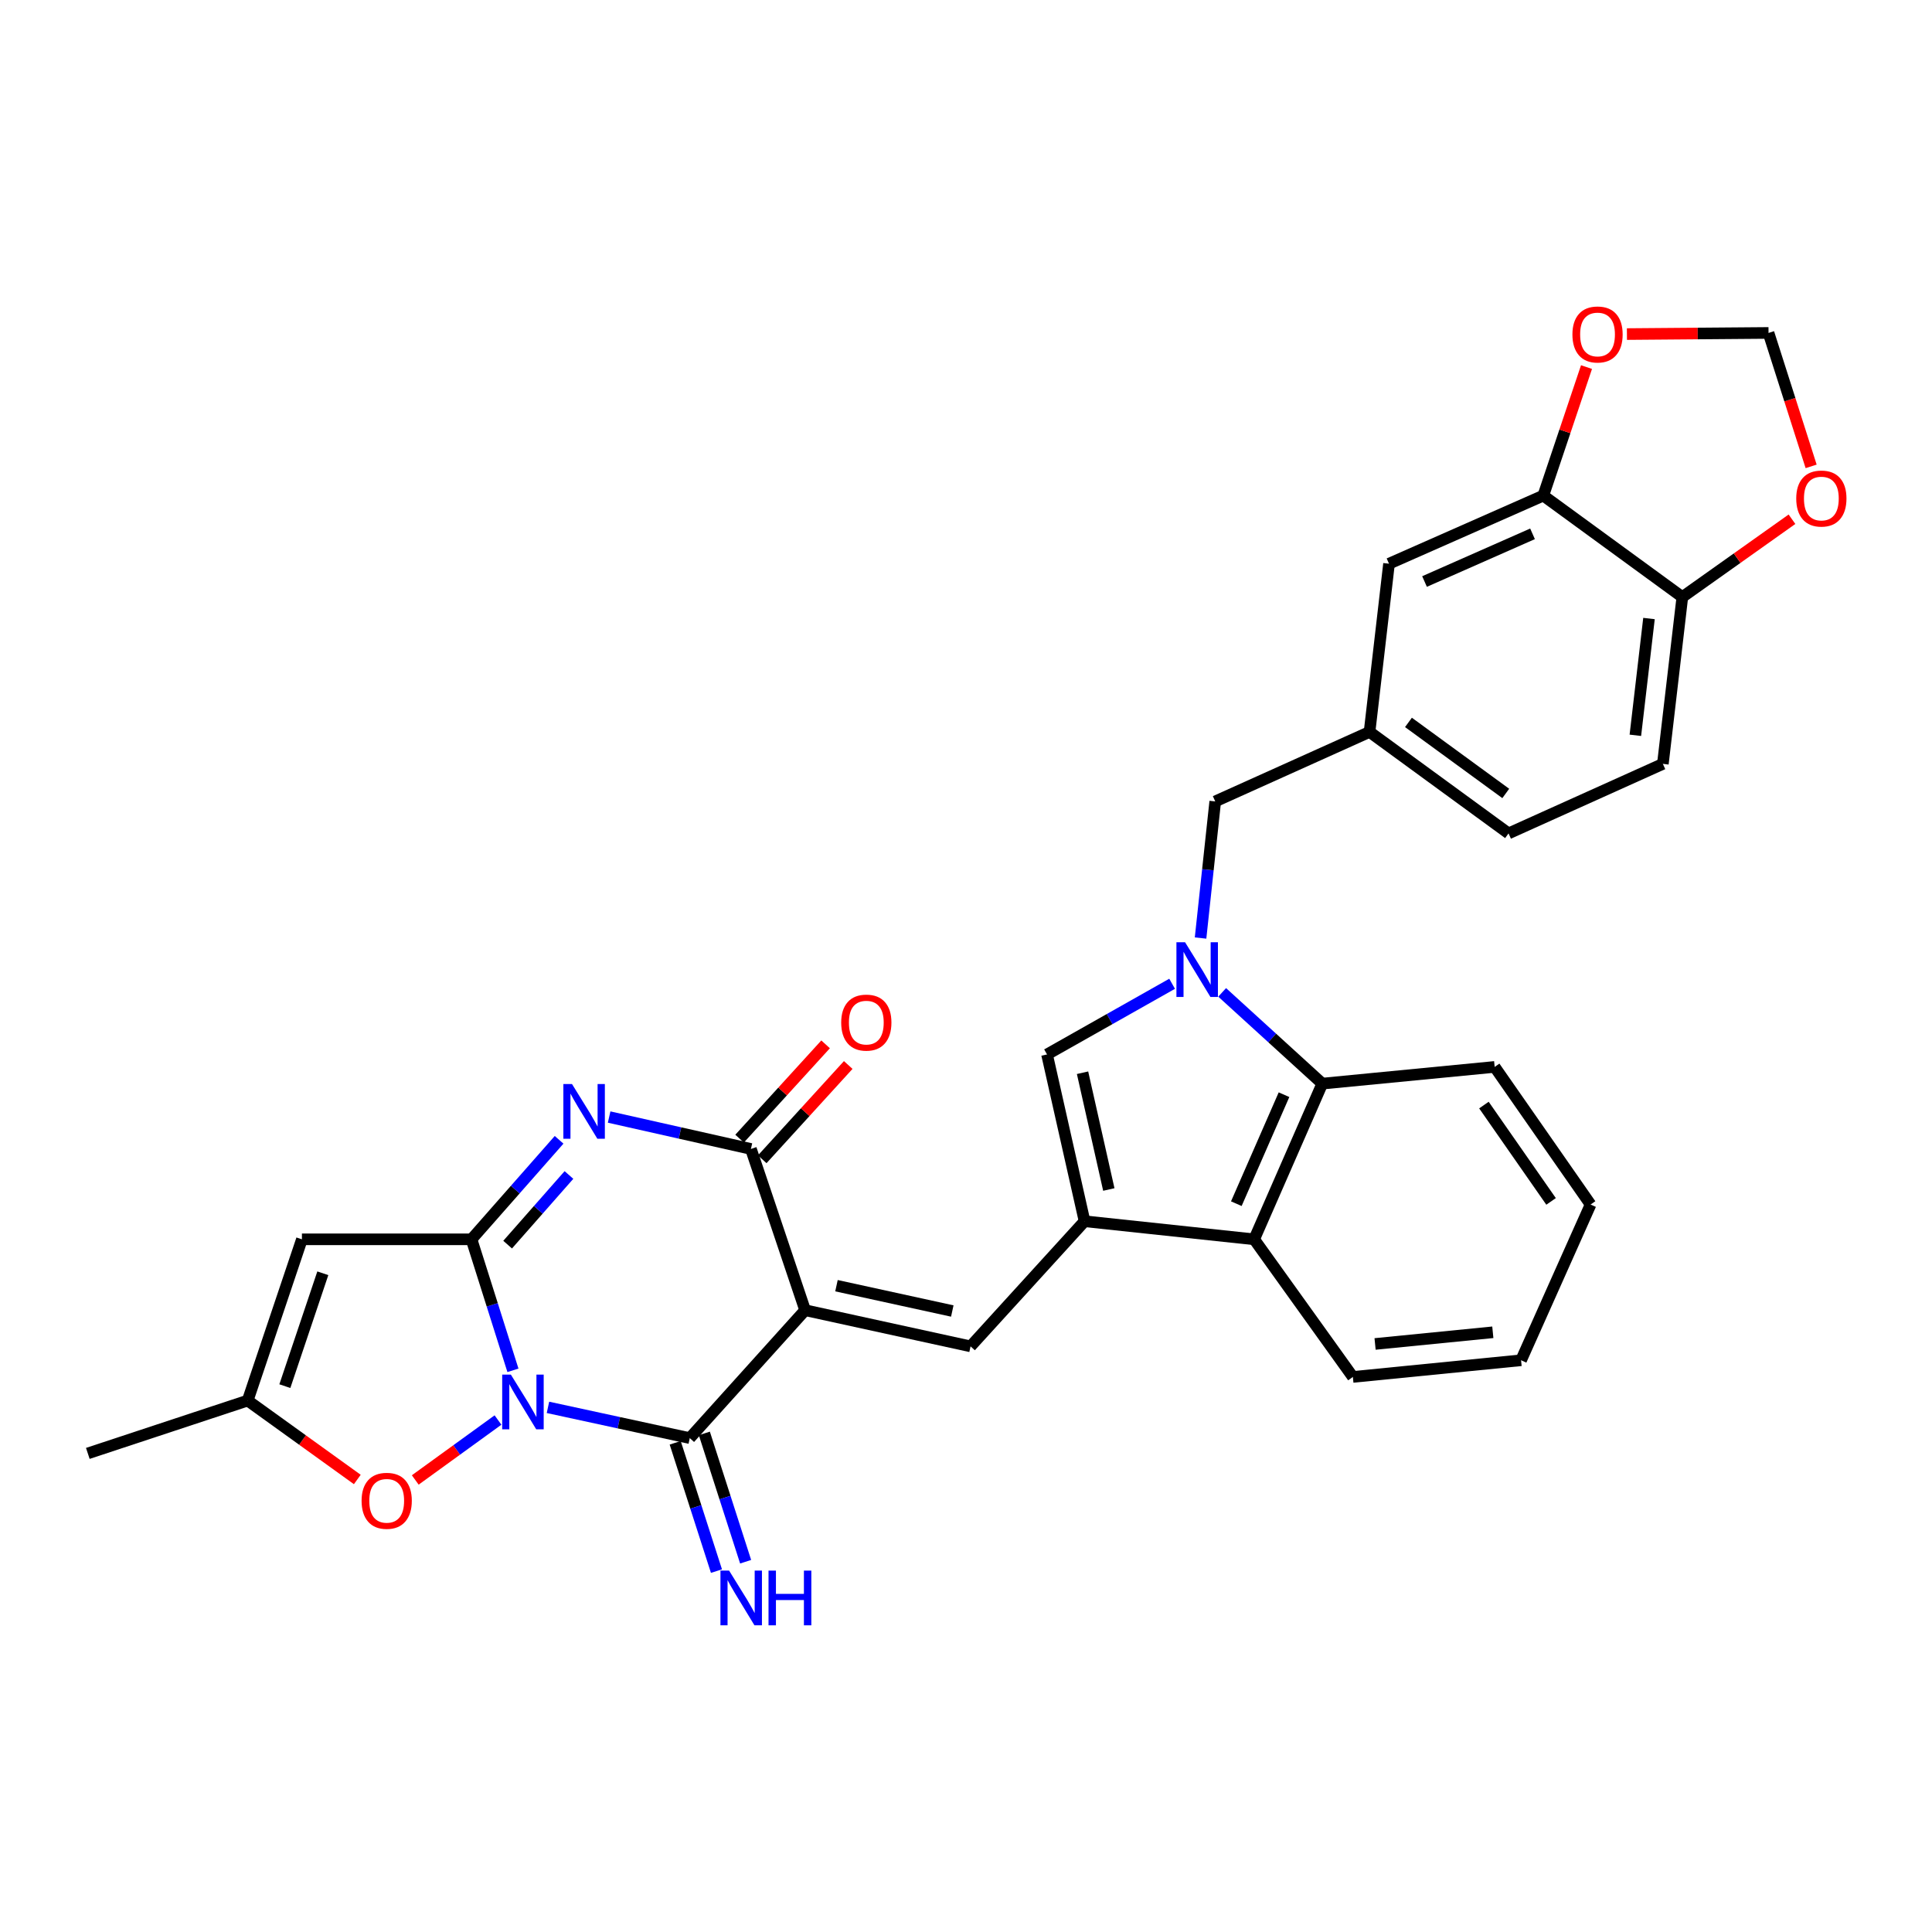 <?xml version='1.0' encoding='iso-8859-1'?>
<svg version='1.1' baseProfile='full'
              xmlns='http://www.w3.org/2000/svg'
                      xmlns:rdkit='http://www.rdkit.org/xml'
                      xmlns:xlink='http://www.w3.org/1999/xlink'
                  xml:space='preserve'
width='1000px' height='1000px' viewBox='0 0 1000 1000'>
<!-- END OF HEADER -->
<rect style='opacity:1.0;fill:#FFFFFF;stroke:none' width='1000' height='1000' x='0' y='0'> </rect>
<path class='bond-1' d='M 265.498,709.275 L 254.773,675.372' style='fill:none;fill-rule:evenodd;stroke:#0000FF;stroke-width:6px;stroke-linecap:butt;stroke-linejoin:miter;stroke-opacity:1' />
<path class='bond-1' d='M 254.773,675.372 L 244.048,641.469' style='fill:none;fill-rule:evenodd;stroke:#000000;stroke-width:6px;stroke-linecap:butt;stroke-linejoin:miter;stroke-opacity:1' />
<path class='bond-2' d='M 283.625,728.449 L 320.325,736.405' style='fill:none;fill-rule:evenodd;stroke:#0000FF;stroke-width:6px;stroke-linecap:butt;stroke-linejoin:miter;stroke-opacity:1' />
<path class='bond-2' d='M 320.325,736.405 L 357.025,744.36' style='fill:none;fill-rule:evenodd;stroke:#000000;stroke-width:6px;stroke-linecap:butt;stroke-linejoin:miter;stroke-opacity:1' />
<path class='bond-10' d='M 257.759,735 L 236.347,750.512' style='fill:none;fill-rule:evenodd;stroke:#0000FF;stroke-width:6px;stroke-linecap:butt;stroke-linejoin:miter;stroke-opacity:1' />
<path class='bond-10' d='M 236.347,750.512 L 214.934,766.025' style='fill:none;fill-rule:evenodd;stroke:#FF0000;stroke-width:6px;stroke-linecap:butt;stroke-linejoin:miter;stroke-opacity:1' />
<path class='bond-0' d='M 416.728,678.156 L 357.025,744.36' style='fill:none;fill-rule:evenodd;stroke:#000000;stroke-width:6px;stroke-linecap:butt;stroke-linejoin:miter;stroke-opacity:1' />
<path class='bond-4' d='M 416.728,678.156 L 388.673,594.697' style='fill:none;fill-rule:evenodd;stroke:#000000;stroke-width:6px;stroke-linecap:butt;stroke-linejoin:miter;stroke-opacity:1' />
<path class='bond-7' d='M 416.728,678.156 L 502.363,696.874' style='fill:none;fill-rule:evenodd;stroke:#000000;stroke-width:6px;stroke-linecap:butt;stroke-linejoin:miter;stroke-opacity:1' />
<path class='bond-7' d='M 432.959,665.474 L 492.903,678.577' style='fill:none;fill-rule:evenodd;stroke:#000000;stroke-width:6px;stroke-linecap:butt;stroke-linejoin:miter;stroke-opacity:1' />
<path class='bond-3' d='M 244.048,641.469 L 266.718,615.719' style='fill:none;fill-rule:evenodd;stroke:#000000;stroke-width:6px;stroke-linecap:butt;stroke-linejoin:miter;stroke-opacity:1' />
<path class='bond-3' d='M 266.718,615.719 L 289.388,589.969' style='fill:none;fill-rule:evenodd;stroke:#0000FF;stroke-width:6px;stroke-linecap:butt;stroke-linejoin:miter;stroke-opacity:1' />
<path class='bond-3' d='M 262.75,644.221 L 278.619,626.196' style='fill:none;fill-rule:evenodd;stroke:#000000;stroke-width:6px;stroke-linecap:butt;stroke-linejoin:miter;stroke-opacity:1' />
<path class='bond-3' d='M 278.619,626.196 L 294.488,608.171' style='fill:none;fill-rule:evenodd;stroke:#0000FF;stroke-width:6px;stroke-linecap:butt;stroke-linejoin:miter;stroke-opacity:1' />
<path class='bond-8' d='M 244.048,641.469 L 156.273,641.469' style='fill:none;fill-rule:evenodd;stroke:#000000;stroke-width:6px;stroke-linecap:butt;stroke-linejoin:miter;stroke-opacity:1' />
<path class='bond-14' d='M 349.478,746.788 L 360.16,779.994' style='fill:none;fill-rule:evenodd;stroke:#000000;stroke-width:6px;stroke-linecap:butt;stroke-linejoin:miter;stroke-opacity:1' />
<path class='bond-14' d='M 360.16,779.994 L 370.843,813.201' style='fill:none;fill-rule:evenodd;stroke:#0000FF;stroke-width:6px;stroke-linecap:butt;stroke-linejoin:miter;stroke-opacity:1' />
<path class='bond-14' d='M 364.571,741.932 L 375.254,775.139' style='fill:none;fill-rule:evenodd;stroke:#000000;stroke-width:6px;stroke-linecap:butt;stroke-linejoin:miter;stroke-opacity:1' />
<path class='bond-14' d='M 375.254,775.139 L 385.936,808.345' style='fill:none;fill-rule:evenodd;stroke:#0000FF;stroke-width:6px;stroke-linecap:butt;stroke-linejoin:miter;stroke-opacity:1' />
<path class='bond-32' d='M 315.286,578.181 L 351.98,586.439' style='fill:none;fill-rule:evenodd;stroke:#0000FF;stroke-width:6px;stroke-linecap:butt;stroke-linejoin:miter;stroke-opacity:1' />
<path class='bond-32' d='M 351.98,586.439 L 388.673,594.697' style='fill:none;fill-rule:evenodd;stroke:#000000;stroke-width:6px;stroke-linecap:butt;stroke-linejoin:miter;stroke-opacity:1' />
<path class='bond-19' d='M 394.53,600.039 L 416.787,575.639' style='fill:none;fill-rule:evenodd;stroke:#000000;stroke-width:6px;stroke-linecap:butt;stroke-linejoin:miter;stroke-opacity:1' />
<path class='bond-19' d='M 416.787,575.639 L 439.044,551.239' style='fill:none;fill-rule:evenodd;stroke:#FF0000;stroke-width:6px;stroke-linecap:butt;stroke-linejoin:miter;stroke-opacity:1' />
<path class='bond-19' d='M 382.816,589.354 L 405.073,564.954' style='fill:none;fill-rule:evenodd;stroke:#000000;stroke-width:6px;stroke-linecap:butt;stroke-linejoin:miter;stroke-opacity:1' />
<path class='bond-19' d='M 405.073,564.954 L 427.33,540.554' style='fill:none;fill-rule:evenodd;stroke:#FF0000;stroke-width:6px;stroke-linecap:butt;stroke-linejoin:miter;stroke-opacity:1' />
<path class='bond-5' d='M 606.684,509.201 L 574.311,527.488' style='fill:none;fill-rule:evenodd;stroke:#0000FF;stroke-width:6px;stroke-linecap:butt;stroke-linejoin:miter;stroke-opacity:1' />
<path class='bond-5' d='M 574.311,527.488 L 541.939,545.775' style='fill:none;fill-rule:evenodd;stroke:#000000;stroke-width:6px;stroke-linecap:butt;stroke-linejoin:miter;stroke-opacity:1' />
<path class='bond-16' d='M 621.41,485.525 L 625.206,450.168' style='fill:none;fill-rule:evenodd;stroke:#0000FF;stroke-width:6px;stroke-linecap:butt;stroke-linejoin:miter;stroke-opacity:1' />
<path class='bond-16' d='M 625.206,450.168 L 629.001,414.812' style='fill:none;fill-rule:evenodd;stroke:#000000;stroke-width:6px;stroke-linecap:butt;stroke-linejoin:miter;stroke-opacity:1' />
<path class='bond-33' d='M 632.586,513.656 L 658.5,537.269' style='fill:none;fill-rule:evenodd;stroke:#0000FF;stroke-width:6px;stroke-linecap:butt;stroke-linejoin:miter;stroke-opacity:1' />
<path class='bond-33' d='M 658.5,537.269 L 684.415,560.881' style='fill:none;fill-rule:evenodd;stroke:#000000;stroke-width:6px;stroke-linecap:butt;stroke-linejoin:miter;stroke-opacity:1' />
<path class='bond-6' d='M 561.37,632.115 L 502.363,696.874' style='fill:none;fill-rule:evenodd;stroke:#000000;stroke-width:6px;stroke-linecap:butt;stroke-linejoin:miter;stroke-opacity:1' />
<path class='bond-9' d='M 561.37,632.115 L 541.939,545.775' style='fill:none;fill-rule:evenodd;stroke:#000000;stroke-width:6px;stroke-linecap:butt;stroke-linejoin:miter;stroke-opacity:1' />
<path class='bond-9' d='M 573.924,615.683 L 560.322,555.245' style='fill:none;fill-rule:evenodd;stroke:#000000;stroke-width:6px;stroke-linecap:butt;stroke-linejoin:miter;stroke-opacity:1' />
<path class='bond-12' d='M 561.37,632.115 L 649.155,641.469' style='fill:none;fill-rule:evenodd;stroke:#000000;stroke-width:6px;stroke-linecap:butt;stroke-linejoin:miter;stroke-opacity:1' />
<path class='bond-31' d='M 156.273,641.469 L 128.2,724.929' style='fill:none;fill-rule:evenodd;stroke:#000000;stroke-width:6px;stroke-linecap:butt;stroke-linejoin:miter;stroke-opacity:1' />
<path class='bond-31' d='M 167.09,659.043 L 147.439,717.465' style='fill:none;fill-rule:evenodd;stroke:#000000;stroke-width:6px;stroke-linecap:butt;stroke-linejoin:miter;stroke-opacity:1' />
<path class='bond-13' d='M 184.94,765.776 L 156.57,745.352' style='fill:none;fill-rule:evenodd;stroke:#FF0000;stroke-width:6px;stroke-linecap:butt;stroke-linejoin:miter;stroke-opacity:1' />
<path class='bond-13' d='M 156.57,745.352 L 128.2,724.929' style='fill:none;fill-rule:evenodd;stroke:#000000;stroke-width:6px;stroke-linecap:butt;stroke-linejoin:miter;stroke-opacity:1' />
<path class='bond-11' d='M 684.415,560.881 L 649.155,641.469' style='fill:none;fill-rule:evenodd;stroke:#000000;stroke-width:6px;stroke-linecap:butt;stroke-linejoin:miter;stroke-opacity:1' />
<path class='bond-11' d='M 664.6,566.614 L 639.918,623.026' style='fill:none;fill-rule:evenodd;stroke:#000000;stroke-width:6px;stroke-linecap:butt;stroke-linejoin:miter;stroke-opacity:1' />
<path class='bond-26' d='M 684.415,560.881 L 773.635,552.232' style='fill:none;fill-rule:evenodd;stroke:#000000;stroke-width:6px;stroke-linecap:butt;stroke-linejoin:miter;stroke-opacity:1' />
<path class='bond-27' d='M 649.155,641.469 L 700.243,712.703' style='fill:none;fill-rule:evenodd;stroke:#000000;stroke-width:6px;stroke-linecap:butt;stroke-linejoin:miter;stroke-opacity:1' />
<path class='bond-28' d='M 128.2,724.929 L 45.455,752.279' style='fill:none;fill-rule:evenodd;stroke:#000000;stroke-width:6px;stroke-linecap:butt;stroke-linejoin:miter;stroke-opacity:1' />
<path class='bond-15' d='M 798.809,256.517 L 718.952,291.776' style='fill:none;fill-rule:evenodd;stroke:#000000;stroke-width:6px;stroke-linecap:butt;stroke-linejoin:miter;stroke-opacity:1' />
<path class='bond-15' d='M 793.235,276.31 L 737.335,300.992' style='fill:none;fill-rule:evenodd;stroke:#000000;stroke-width:6px;stroke-linecap:butt;stroke-linejoin:miter;stroke-opacity:1' />
<path class='bond-18' d='M 798.809,256.517 L 809.993,223.259' style='fill:none;fill-rule:evenodd;stroke:#000000;stroke-width:6px;stroke-linecap:butt;stroke-linejoin:miter;stroke-opacity:1' />
<path class='bond-18' d='M 809.993,223.259 L 821.177,190.001' style='fill:none;fill-rule:evenodd;stroke:#FF0000;stroke-width:6px;stroke-linecap:butt;stroke-linejoin:miter;stroke-opacity:1' />
<path class='bond-35' d='M 798.809,256.517 L 870.774,309.032' style='fill:none;fill-rule:evenodd;stroke:#000000;stroke-width:6px;stroke-linecap:butt;stroke-linejoin:miter;stroke-opacity:1' />
<path class='bond-23' d='M 629.001,414.812 L 708.875,378.839' style='fill:none;fill-rule:evenodd;stroke:#000000;stroke-width:6px;stroke-linecap:butt;stroke-linejoin:miter;stroke-opacity:1' />
<path class='bond-17' d='M 870.774,309.032 L 860.697,395.381' style='fill:none;fill-rule:evenodd;stroke:#000000;stroke-width:6px;stroke-linecap:butt;stroke-linejoin:miter;stroke-opacity:1' />
<path class='bond-17' d='M 853.514,320.147 L 846.46,380.591' style='fill:none;fill-rule:evenodd;stroke:#000000;stroke-width:6px;stroke-linecap:butt;stroke-linejoin:miter;stroke-opacity:1' />
<path class='bond-20' d='M 870.774,309.032 L 899.148,288.893' style='fill:none;fill-rule:evenodd;stroke:#000000;stroke-width:6px;stroke-linecap:butt;stroke-linejoin:miter;stroke-opacity:1' />
<path class='bond-20' d='M 899.148,288.893 L 927.523,268.754' style='fill:none;fill-rule:evenodd;stroke:#FF0000;stroke-width:6px;stroke-linecap:butt;stroke-linejoin:miter;stroke-opacity:1' />
<path class='bond-21' d='M 842.094,172.917 L 878.741,172.621' style='fill:none;fill-rule:evenodd;stroke:#FF0000;stroke-width:6px;stroke-linecap:butt;stroke-linejoin:miter;stroke-opacity:1' />
<path class='bond-21' d='M 878.741,172.621 L 915.388,172.326' style='fill:none;fill-rule:evenodd;stroke:#000000;stroke-width:6px;stroke-linecap:butt;stroke-linejoin:miter;stroke-opacity:1' />
<path class='bond-36' d='M 937.44,241.394 L 926.414,206.86' style='fill:none;fill-rule:evenodd;stroke:#FF0000;stroke-width:6px;stroke-linecap:butt;stroke-linejoin:miter;stroke-opacity:1' />
<path class='bond-36' d='M 926.414,206.86 L 915.388,172.326' style='fill:none;fill-rule:evenodd;stroke:#000000;stroke-width:6px;stroke-linecap:butt;stroke-linejoin:miter;stroke-opacity:1' />
<path class='bond-22' d='M 718.952,291.776 L 708.875,378.839' style='fill:none;fill-rule:evenodd;stroke:#000000;stroke-width:6px;stroke-linecap:butt;stroke-linejoin:miter;stroke-opacity:1' />
<path class='bond-25' d='M 708.875,378.839 L 780.822,431.372' style='fill:none;fill-rule:evenodd;stroke:#000000;stroke-width:6px;stroke-linecap:butt;stroke-linejoin:miter;stroke-opacity:1' />
<path class='bond-25' d='M 729.017,373.914 L 779.38,410.687' style='fill:none;fill-rule:evenodd;stroke:#000000;stroke-width:6px;stroke-linecap:butt;stroke-linejoin:miter;stroke-opacity:1' />
<path class='bond-24' d='M 860.697,395.381 L 780.822,431.372' style='fill:none;fill-rule:evenodd;stroke:#000000;stroke-width:6px;stroke-linecap:butt;stroke-linejoin:miter;stroke-opacity:1' />
<path class='bond-34' d='M 773.635,552.232 L 823.288,623.465' style='fill:none;fill-rule:evenodd;stroke:#000000;stroke-width:6px;stroke-linecap:butt;stroke-linejoin:miter;stroke-opacity:1' />
<path class='bond-34' d='M 768.076,571.983 L 802.833,621.846' style='fill:none;fill-rule:evenodd;stroke:#000000;stroke-width:6px;stroke-linecap:butt;stroke-linejoin:miter;stroke-opacity:1' />
<path class='bond-29' d='M 700.243,712.703 L 787.305,704.07' style='fill:none;fill-rule:evenodd;stroke:#000000;stroke-width:6px;stroke-linecap:butt;stroke-linejoin:miter;stroke-opacity:1' />
<path class='bond-29' d='M 711.738,695.63 L 772.682,689.588' style='fill:none;fill-rule:evenodd;stroke:#000000;stroke-width:6px;stroke-linecap:butt;stroke-linejoin:miter;stroke-opacity:1' />
<path class='bond-30' d='M 787.305,704.07 L 823.288,623.465' style='fill:none;fill-rule:evenodd;stroke:#000000;stroke-width:6px;stroke-linecap:butt;stroke-linejoin:miter;stroke-opacity:1' />
<path  class='atom-0' d='M 264.416 711.482
L 273.696 726.482
Q 274.616 727.962, 276.096 730.642
Q 277.576 733.322, 277.656 733.482
L 277.656 711.482
L 281.416 711.482
L 281.416 739.802
L 277.536 739.802
L 267.576 723.402
Q 266.416 721.482, 265.176 719.282
Q 263.976 717.082, 263.616 716.402
L 263.616 739.802
L 259.936 739.802
L 259.936 711.482
L 264.416 711.482
' fill='#0000FF'/>
<path  class='atom-4' d='M 296.073 561.105
L 305.353 576.105
Q 306.273 577.585, 307.753 580.265
Q 309.233 582.945, 309.313 583.105
L 309.313 561.105
L 313.073 561.105
L 313.073 589.425
L 309.193 589.425
L 299.233 573.025
Q 298.073 571.105, 296.833 568.905
Q 295.633 566.705, 295.273 566.025
L 295.273 589.425
L 291.593 589.425
L 291.593 561.105
L 296.073 561.105
' fill='#0000FF'/>
<path  class='atom-6' d='M 613.395 487.714
L 622.675 502.714
Q 623.595 504.194, 625.075 506.874
Q 626.555 509.554, 626.635 509.714
L 626.635 487.714
L 630.395 487.714
L 630.395 516.034
L 626.515 516.034
L 616.555 499.634
Q 615.395 497.714, 614.155 495.514
Q 612.955 493.314, 612.595 492.634
L 612.595 516.034
L 608.915 516.034
L 608.915 487.714
L 613.395 487.714
' fill='#0000FF'/>
<path  class='atom-11' d='M 187.156 776.811
Q 187.156 770.011, 190.516 766.211
Q 193.876 762.411, 200.156 762.411
Q 206.436 762.411, 209.796 766.211
Q 213.156 770.011, 213.156 776.811
Q 213.156 783.691, 209.756 787.611
Q 206.356 791.491, 200.156 791.491
Q 193.916 791.491, 190.516 787.611
Q 187.156 783.731, 187.156 776.811
M 200.156 788.291
Q 204.476 788.291, 206.796 785.411
Q 209.156 782.491, 209.156 776.811
Q 209.156 771.251, 206.796 768.451
Q 204.476 765.611, 200.156 765.611
Q 195.836 765.611, 193.476 768.411
Q 191.156 771.211, 191.156 776.811
Q 191.156 782.531, 193.476 785.411
Q 195.836 788.291, 200.156 788.291
' fill='#FF0000'/>
<path  class='atom-15' d='M 377.384 812.946
L 386.664 827.946
Q 387.584 829.426, 389.064 832.106
Q 390.544 834.786, 390.624 834.946
L 390.624 812.946
L 394.384 812.946
L 394.384 841.266
L 390.504 841.266
L 380.544 824.866
Q 379.384 822.946, 378.144 820.746
Q 376.944 818.546, 376.584 817.866
L 376.584 841.266
L 372.904 841.266
L 372.904 812.946
L 377.384 812.946
' fill='#0000FF'/>
<path  class='atom-15' d='M 397.784 812.946
L 401.624 812.946
L 401.624 824.986
L 416.104 824.986
L 416.104 812.946
L 419.944 812.946
L 419.944 841.266
L 416.104 841.266
L 416.104 828.186
L 401.624 828.186
L 401.624 841.266
L 397.784 841.266
L 397.784 812.946
' fill='#0000FF'/>
<path  class='atom-19' d='M 813.881 173.119
Q 813.881 166.319, 817.241 162.519
Q 820.601 158.719, 826.881 158.719
Q 833.161 158.719, 836.521 162.519
Q 839.881 166.319, 839.881 173.119
Q 839.881 179.999, 836.481 183.919
Q 833.081 187.799, 826.881 187.799
Q 820.641 187.799, 817.241 183.919
Q 813.881 180.039, 813.881 173.119
M 826.881 184.599
Q 831.201 184.599, 833.521 181.719
Q 835.881 178.799, 835.881 173.119
Q 835.881 167.559, 833.521 164.759
Q 831.201 161.919, 826.881 161.919
Q 822.561 161.919, 820.201 164.719
Q 817.881 167.519, 817.881 173.119
Q 817.881 178.839, 820.201 181.719
Q 822.561 184.599, 826.881 184.599
' fill='#FF0000'/>
<path  class='atom-20' d='M 435.403 529.295
Q 435.403 522.495, 438.763 518.695
Q 442.123 514.895, 448.403 514.895
Q 454.683 514.895, 458.043 518.695
Q 461.403 522.495, 461.403 529.295
Q 461.403 536.175, 458.003 540.095
Q 454.603 543.975, 448.403 543.975
Q 442.163 543.975, 438.763 540.095
Q 435.403 536.215, 435.403 529.295
M 448.403 540.775
Q 452.723 540.775, 455.043 537.895
Q 457.403 534.975, 457.403 529.295
Q 457.403 523.735, 455.043 520.935
Q 452.723 518.095, 448.403 518.095
Q 444.083 518.095, 441.723 520.895
Q 439.403 523.695, 439.403 529.295
Q 439.403 535.015, 441.723 537.895
Q 444.083 540.775, 448.403 540.775
' fill='#FF0000'/>
<path  class='atom-21' d='M 929.729 258.041
Q 929.729 251.241, 933.089 247.441
Q 936.449 243.641, 942.729 243.641
Q 949.009 243.641, 952.369 247.441
Q 955.729 251.241, 955.729 258.041
Q 955.729 264.921, 952.329 268.841
Q 948.929 272.721, 942.729 272.721
Q 936.489 272.721, 933.089 268.841
Q 929.729 264.961, 929.729 258.041
M 942.729 269.521
Q 947.049 269.521, 949.369 266.641
Q 951.729 263.721, 951.729 258.041
Q 951.729 252.481, 949.369 249.681
Q 947.049 246.841, 942.729 246.841
Q 938.409 246.841, 936.049 249.641
Q 933.729 252.441, 933.729 258.041
Q 933.729 263.761, 936.049 266.641
Q 938.409 269.521, 942.729 269.521
' fill='#FF0000'/>
</svg>
